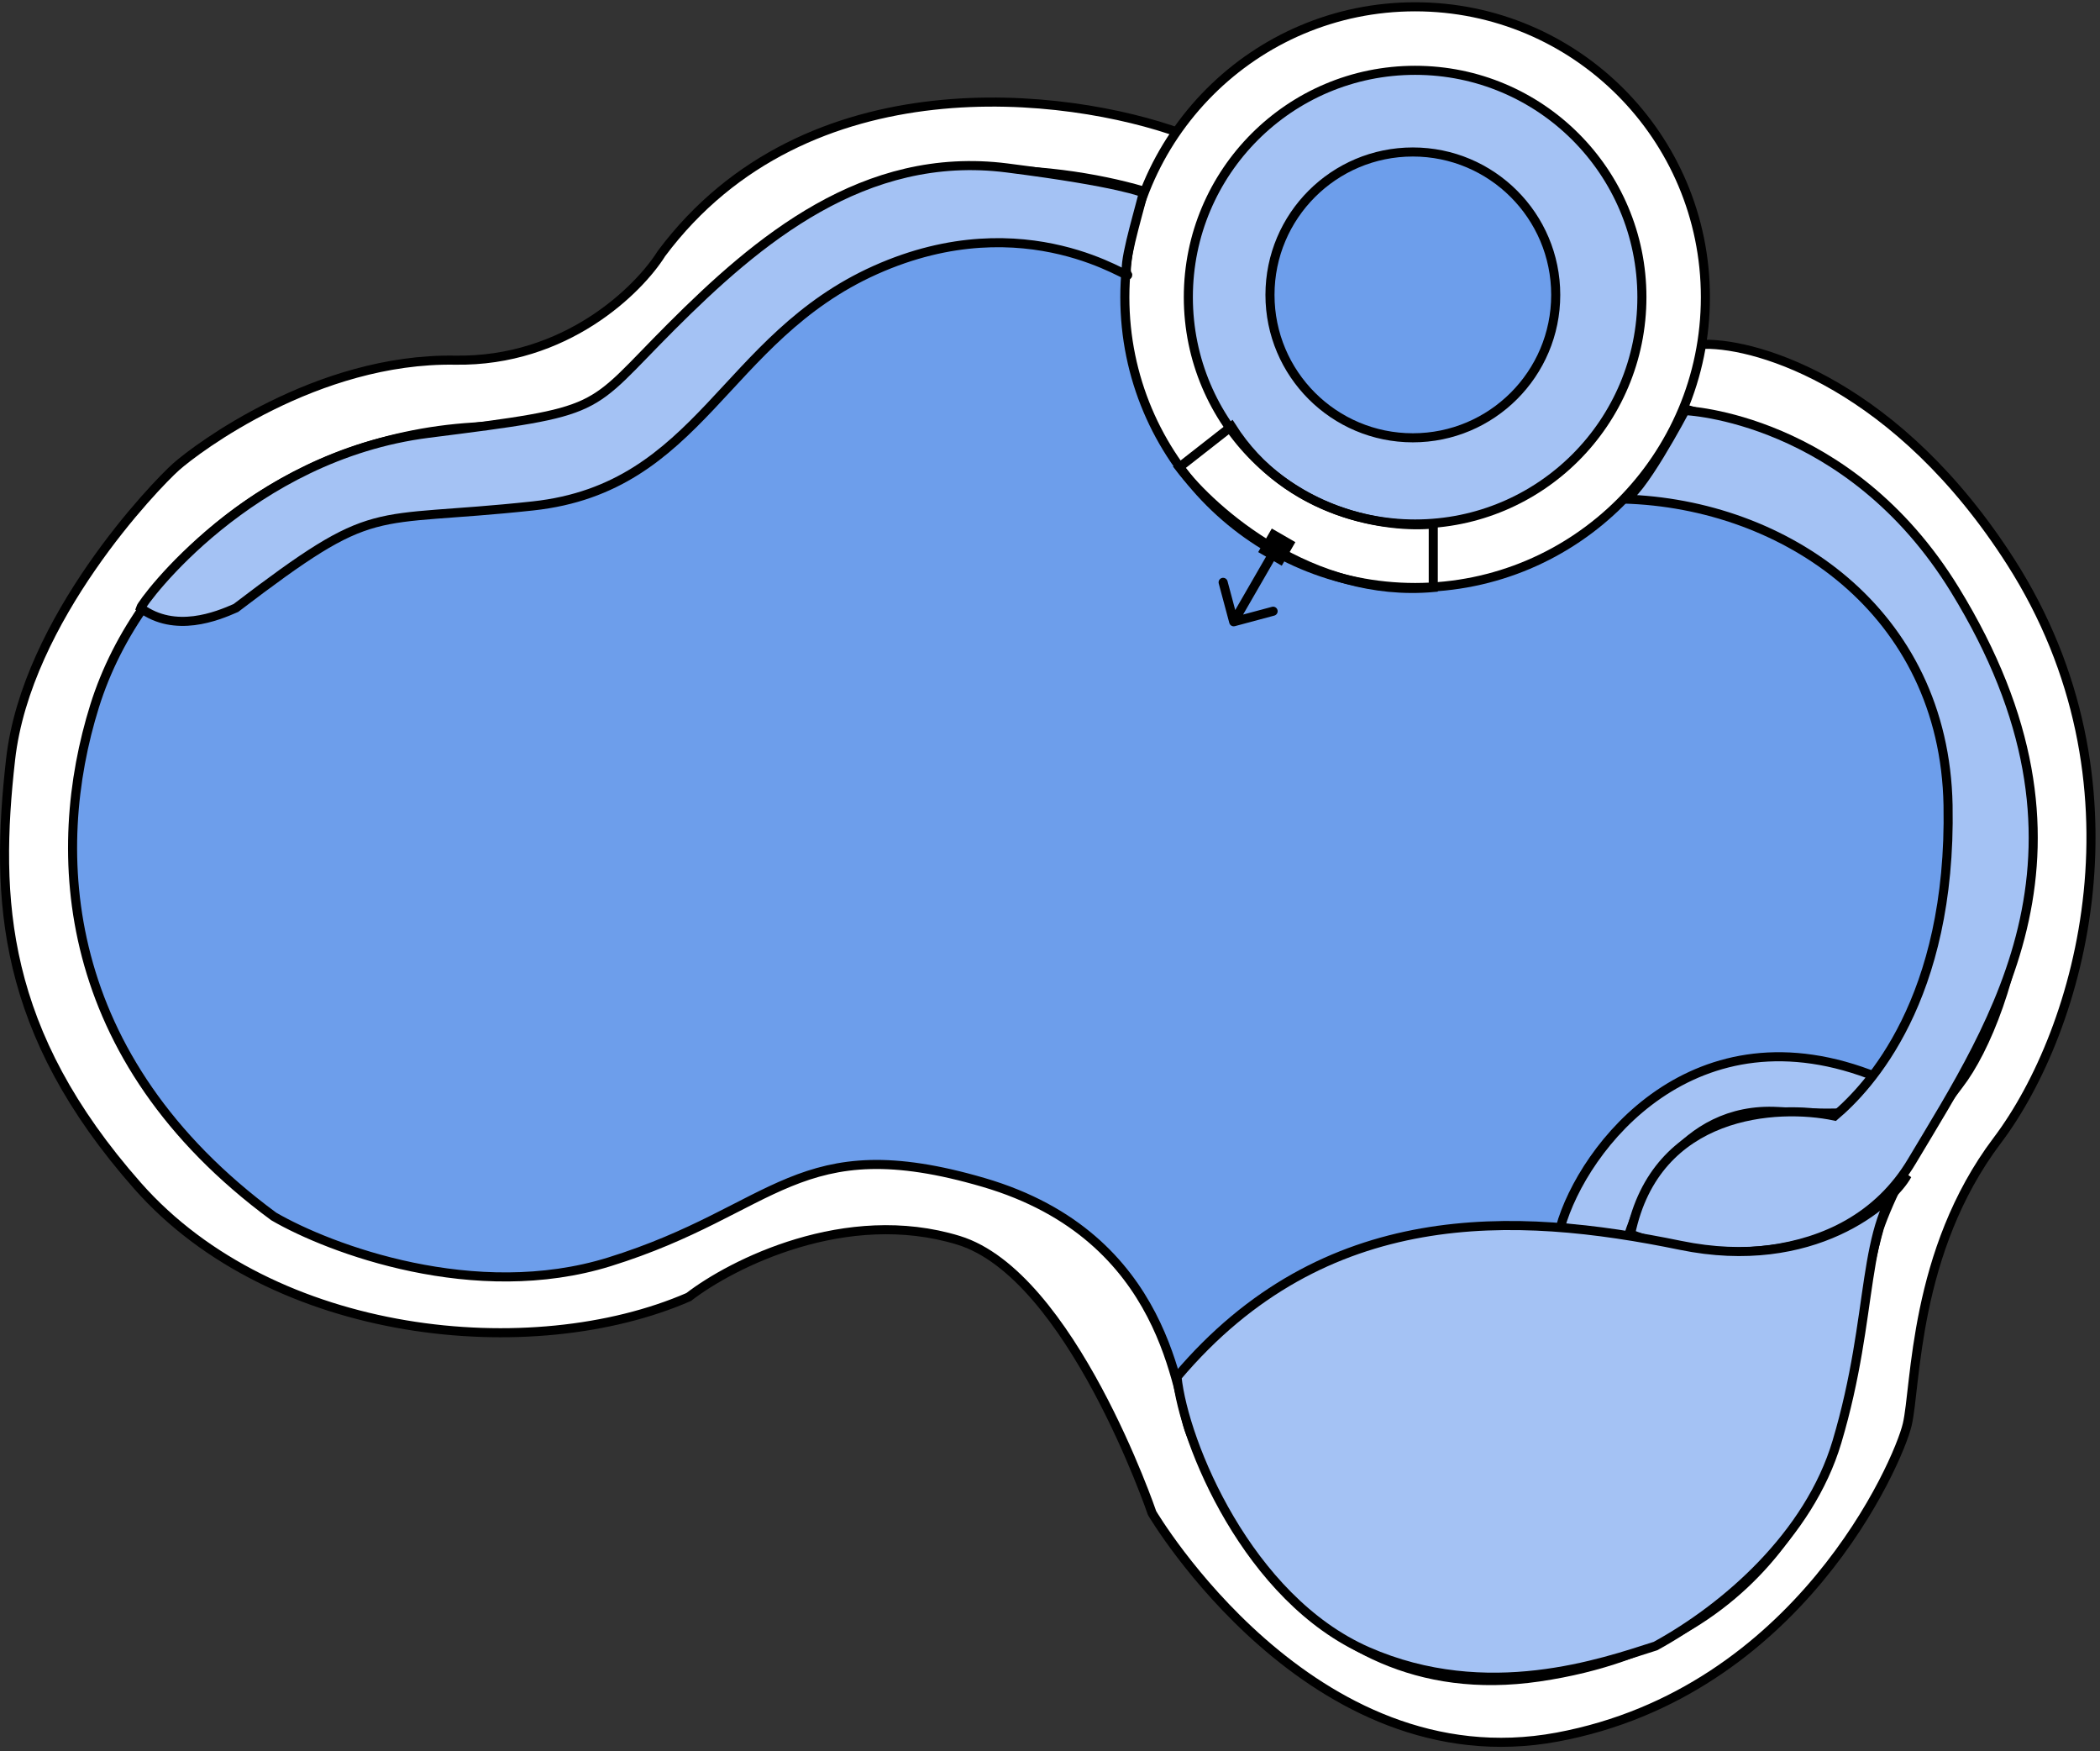 <?xml version="1.0" encoding="UTF-8"?> <svg xmlns="http://www.w3.org/2000/svg" width="463" height="386" viewBox="0 0 463 386" fill="none"><rect x="0" y="0" width="463" height="386" fill="#333333" stroke="none"/><path d="M145.836 55.887C177.836 13.087 235.502 20.387 260.336 29.387C285.536 51.387 347.836 69.553 375.836 75.887C388.003 75.72 418.536 85.087 443.336 123.887C474.336 172.387 458.836 226.887 440.336 251.387C421.836 275.887 422.5 305.5 420.5 314C418.5 322.5 396.447 373.002 343.336 382.887C289 393 254 333.5 254 333.5C254 333.5 236.136 280.987 211.336 273.387C186.536 265.787 161.336 278.553 151.836 285.887C117.336 300.887 60.336 295.387 30.336 261.387C0.336 227.387 -1.164 198.387 2.336 167.387C5.836 136.387 34.336 106.887 38.836 102.887C43.336 98.887 69.836 78.887 100.336 79.387C124.736 79.787 140.836 63.887 145.836 55.887Z" fill="white" stroke="black" stroke-width="2"></path><path d="M431.857 239.135C422.257 251.535 416.19 265.302 414.357 270.635C413.191 274.635 410.357 286.335 408.357 301.135C405.857 319.635 393.857 361.635 339.357 369.635C284.857 377.635 265.357 323.135 262.357 315.635C259.357 308.135 257.857 272.635 216.857 260.635C175.857 248.635 171.357 266.635 134.357 278.135C104.757 287.335 72.691 275.302 60.357 268.135C12.857 233.135 10.857 187.635 20.857 155.635C30.857 123.635 63.357 96.635 104.357 94.135C145.357 91.635 142.357 76.135 173.857 51.135C199.057 31.135 238.69 37.469 255.357 43.135C276.157 60.335 340.024 81.302 369.357 89.635C381.357 92.135 410.657 104.735 431.857 135.135C458.357 173.135 443.857 223.635 431.857 239.135Z" fill="#6D9EEB" stroke="black" stroke-width="2"></path><circle cx="312" cy="65.5" r="64" fill="white"></circle><circle cx="312" cy="65.5" r="64" fill="white"></circle><circle cx="312" cy="65.5" r="64" stroke="black" stroke-width="2"></circle><circle cx="312" cy="65.5" r="50" fill="#A4C2F4" stroke="black" stroke-width="2"></circle><circle cx="311.5" cy="65" r="31.5" fill="#6D9EEB" stroke="black" stroke-width="2"></circle><path d="M248.579 60.5C247.379 58.9 250.579 48.5 252.08 42.516C252.08 42.516 247.2 40.215 222 37.016C190.499 33.016 167 53.016 148 72.016C129 91.016 134 90.5 94.5 95.5C55 100.5 31.5 132.516 31 134.016C38.6 139.616 47.833 135.849 52 134.016C83.5 110.016 80.5 115.516 117.5 111.516C154.5 107.516 159.5 74.516 193 59.516C226.5 44.516 250.079 62.5 248.579 60.5Z" fill="#A4C2F4" stroke="black" stroke-width="2"></path><path d="M414 237.501C373.6 221.101 349 252.748 344 270.581L359 272.501C361.5 264.501 370.39 243.767 392 245.002C427 247.001 414.5 240.001 414 237.501Z" fill="#A4C2F4" stroke="black" stroke-width="2"></path><path d="M429.5 177.498C428.7 134.698 393.5 110.998 358 110C361.2 110 371.5 90.5 371.5 90.5C371.5 90.5 407.546 91.803 431 129.998C466 186.997 440 225 421.5 256C406.7 280.8 373.667 277.667 359.5 272C365.1 244.8 391.833 243.333 404.5 246C412 239.667 430.3 220.298 429.5 177.498Z" fill="#A4C2F4" stroke="black" stroke-width="2"></path><path d="M420.5 259C419.937 260.042 418.97 261.345 417.612 262.764C410.605 274.182 412.603 292.33 405 317.821C398.854 338.427 380.5 354.321 365 362.821C353.5 366.487 327.9 375.6 301.5 364C275.1 352.4 261 318 259.5 303.5C292 265 334 267 370.5 274.5C394.767 279.486 410.93 269.739 417.612 262.764C418.439 261.416 419.391 260.161 420.5 259Z" fill="#A4C2F4"></path><path d="M420.5 259C417.167 265.167 399.7 280.5 370.5 274.5C334 267 292 265 259.5 303.5C261 318 275.1 352.4 301.5 364C327.9 375.6 353.5 366.487 365 362.821C380.5 354.321 398.854 338.427 405 317.821C413.5 289.321 410 270 420.5 259Z" stroke="black" stroke-width="2"></path><path d="M260 103L271.5 94C283.9 113.6 306.333 116.5 316 115.5V129.5C289.2 131.9 267.5 112.833 260 103Z" stroke="black" stroke-width="2"></path><path d="M271.034 137.313C271.177 137.846 271.725 138.163 272.259 138.02L280.952 135.69C281.486 135.547 281.802 134.999 281.659 134.466C281.516 133.932 280.968 133.615 280.435 133.758L272.707 135.829L270.637 128.102C270.494 127.568 269.945 127.252 269.412 127.394C268.878 127.537 268.562 128.086 268.705 128.619L271.034 137.313ZM282.5 118.867L281.634 118.367L271.134 136.554L272 137.054L272.866 137.554L283.366 119.367L282.5 118.867Z" fill="black"></path><rect x="277.402" y="121.695" width="6" height="6" transform="rotate(-60 277.402 121.695)" fill="black"></rect></svg> 